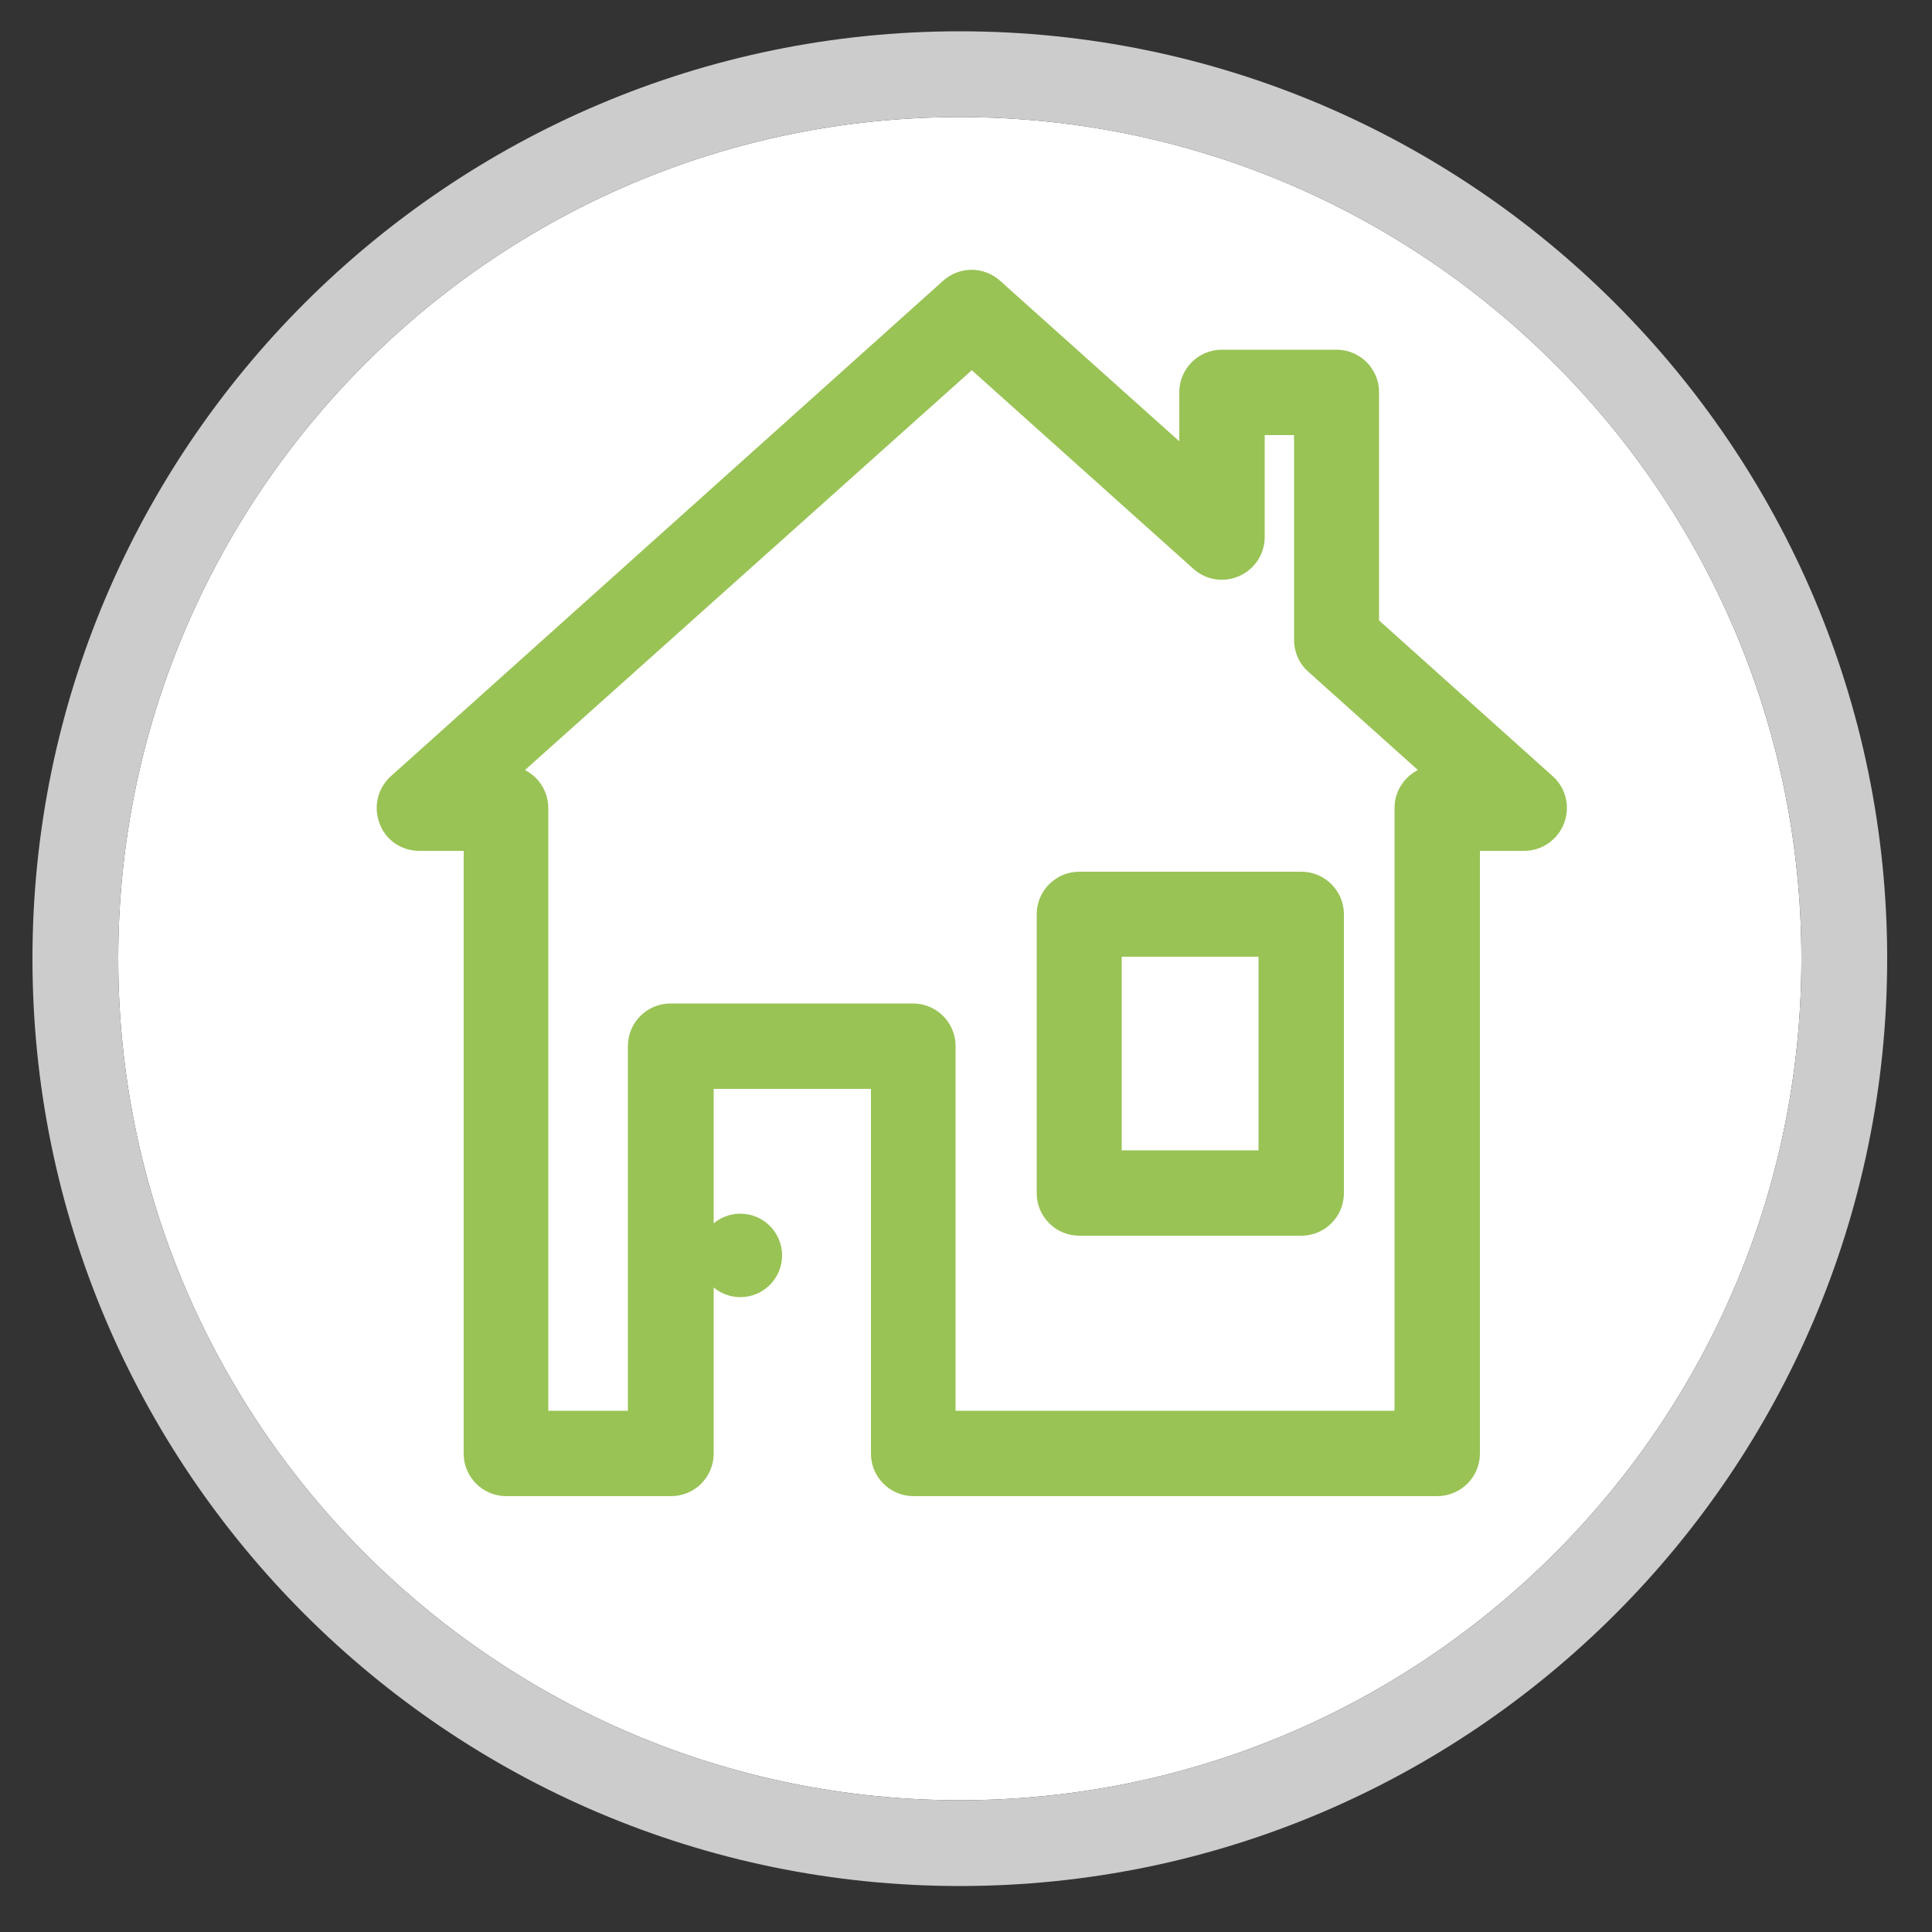 <svg enable-background="new 0 0 50 50" viewBox="0 0 50 50" xmlns="http://www.w3.org/2000/svg"><rect x="0" y="0" width="50" height="50" fill="#333333" stroke="none"/><path d="m24.84 3.03c-12.01 0-21.78 9.77-21.78 21.78s9.77 21.78 21.78 21.78 21.78-9.77 21.78-21.78-9.77-21.78-21.78-21.78z" fill="#fff"/><path d="m24.84 48.81c-13.23 0-24-10.77-24-24s10.77-24 24-24 24 10.77 24 24-10.76 24-24 24zm0-45.78c-12.01 0-21.78 9.77-21.78 21.78s9.77 21.78 21.78 21.78 21.78-9.77 21.78-21.78-9.77-21.78-21.78-21.78z" fill="#ccc"/><g fill="#99c355" stroke="#99c355" stroke-miterlimit="10"><path d="m33.68 31.48h-5.75c-.33 0-.6-.27-.6-.6v-7.22c0-.33.27-.6.6-.6h5.75c.33 0 .6.27.6.6v7.22c0 .33-.27.6-.6.6zm-5.15-1.21h4.54v-6.01h-4.54z"/><path d="m37.19 38.22h-13.55c-.33 0-.6-.27-.6-.6v-9.94h-5.07v9.94c0 .33-.27.6-.6.6h-4.27c-.33 0-.6-.27-.6-.6v-16.1h-1.65c-.25 0-.48-.15-.56-.39-.09-.23-.03-.5.16-.67l14.29-12.82c.23-.21.58-.21.81 0l5.47 4.9v-2.39c0-.33.27-.6.6-.6h2.97c.33 0 .6.27.6.6v6.13l4.66 4.18c.19.17.25.43.16.67-.09.23-.31.39-.56.39h-1.65v16.1c0 .33-.27.6-.61.6zm-12.95-1.21h12.35v-16.1c0-.33.27-.6.6-.6h.68l-3.68-3.3c-.13-.11-.2-.28-.2-.45v-5.8h-1.76v3.14c0 .24-.14.45-.36.55s-.47.06-.65-.1l-6.07-5.44-12.74 11.4h.68c.33 0 .6.27.6.6v16.1h3.06v-9.94c0-.33.27-.6.6-.6h6.28c.33 0 .6.27.6.6v9.94z"/><circle cx="19.16" cy="32.49" r=".58"/></g></svg>